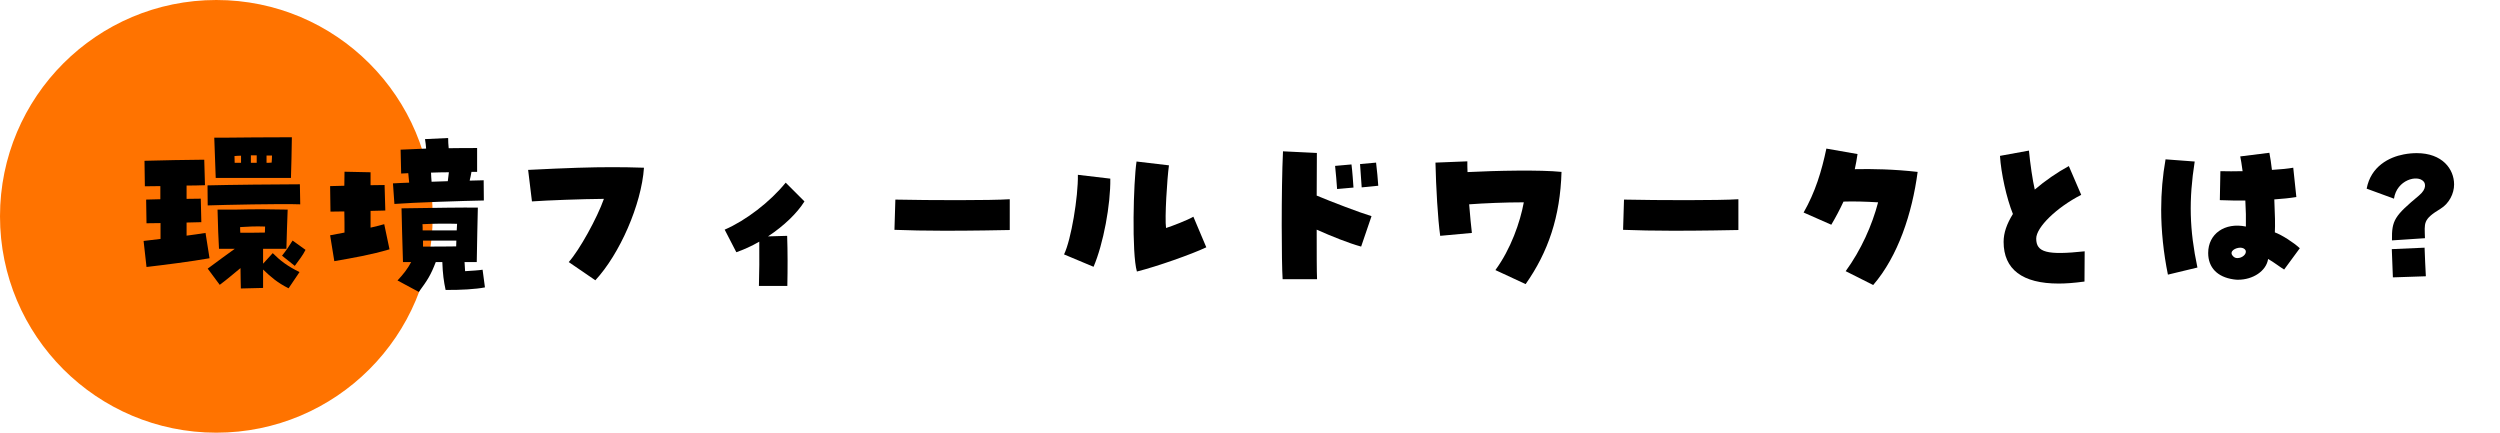 <?xml version="1.0" encoding="UTF-8"?>
<svg id="_レイヤー_2" data-name="レイヤー 2" xmlns="http://www.w3.org/2000/svg" viewBox="0 0 823.456 142.519">
  <defs>
    <style>
      .cls-1 {
        fill: #ff7300;
      }
    </style>
  </defs>
  <g id="_レイヤー_1-2" data-name="レイヤー 1">
    <g>
      <circle class="cls-1" cx="71.259" cy="71.259" r="71.259"/>
      <g>
        <path d="M47.296,79.361c1.74-.18,3.6-.42,5.58-.66v-5.22c-1.92,0-3.54.06-4.62.06l-.12-7.8c1.62-.06,3.18-.06,4.68-.12v-4.32c-2.16,0-4.02.06-5.1.06l-.12-8.399c6.3-.18,13.319-.3,19.68-.36l.239,8.4c-1.8.06-3.899.12-6.06.12v4.379c1.5,0,3.061-.06,4.68-.06l.181,7.739c-1.561.06-3.18.06-4.86.12v4.32c2.28-.3,4.44-.6,6.24-.9l1.319,8.34c-6.119,1.08-14.579,2.16-20.759,2.88l-.96-8.58ZM68.356,61.061c6.239-.18,24.059-.36,30.418-.36l.12,6.6c-6.359-.24-25.379.18-30.479.36l-.06-6.6ZM68.415,88.48c3.899-2.88,6.42-4.74,8.939-6.54h-5.22c-.18-3.12-.36-7.319-.479-12.899h5.819c6.72-.18,11.46-.12,17.279,0-.18,3.96-.3,9.18-.42,12.899h-7.68v4.92l3.18-3.48c2.46,2.46,4.8,4.26,8.819,6.24l-3.6,5.34c-3.72-1.86-5.88-3.78-8.399-6.18v6.06l-7.319.18c-.061-1.02-.061-3.84-.12-6.72-2.22,1.8-4.32,3.66-6.84,5.52l-3.96-5.34ZM70.576,45.342h4.14c5.76-.06,12.6-.12,17.939-.12h3.479c-.06,5.4-.18,9.12-.3,13.379h-24.779l-.479-13.26ZM77.295,53.621h2.1v-2.34c-.72,0-1.439.06-2.16.12l.061,2.22ZM87.254,76.6c0-.66.061-1.32.061-1.979-3-.12-5.64,0-8.22.18,0,.6,0,1.2.06,1.86,2.88,0,5.4,0,8.1-.06ZM82.635,53.621h1.92v-2.46h-1.92v2.46ZM87.794,53.621c.54,0,1.141,0,1.681-.06.06-.72.119-1.56.119-2.34h-1.8v2.4ZM92.894,84.22c1.44-1.8,2.16-2.88,3.48-4.98l4.26,3.06c-.9,1.8-2.04,3.24-3.54,5.279l-4.2-3.359Z"/>
        <path d="M108.736,77.501c1.5-.3,3.12-.6,4.74-.9,0-2.1,0-4.5-.06-6.959-1.92,0-3.48.06-4.561.06l-.12-8.4c1.62-.06,3.181-.06,4.681-.12,0-1.74.06-3.3.06-4.62l8.58.18v4.26c1.5,0,3-.06,4.619-.06l.24,8.399c-1.56.06-3.18.06-4.859.12v5.52c1.56-.36,3.06-.72,4.499-1.14l1.74,8.28c-6.06,1.8-11.999,2.82-18.179,3.9l-1.381-8.52ZM129.435,60.401c1.381-.06,3.24-.18,5.34-.24-.119-1.02-.18-2.04-.3-3.12-.84.06-1.62.06-2.34.12l-.18-7.86c2.46-.12,5.399-.24,8.399-.36-.06-.96-.18-2.04-.36-3.12l7.62-.36c0,1.14.06,2.22.18,3.36,3.54-.06,6.84-.06,9.36-.06v7.86h-1.86c-.18,1.02-.36,1.98-.6,2.88,1.859-.06,3.479-.12,4.619-.12l.061,6.66c-6.72.12-23.279.66-29.459,1.14l-.48-6.78ZM132.255,68.621c12-.18,20.039-.3,25.139-.24-.06,2.76-.3,12.96-.359,17.939h-4.021c.061,1.14.12,2.1.181,3,2.159-.12,4.739-.3,5.76-.48l.779,5.82c-2.939.6-8.279.9-12.959.84-.6-2.76-.96-5.4-1.08-9.18h-2.16c-1.68,4.38-2.76,6-5.579,9.84l-7.021-3.78c1.98-2.1,3.36-3.899,4.5-6.06h-2.699c-.181-7.32-.421-12.719-.48-17.699ZM150.435,75.881c.06-.78.06-1.5.119-2.16-3.84-.12-7.439-.06-11.399.12.061.66.061,1.32.061,2.04h11.22ZM139.335,81.22c4.439,0,7.14,0,10.919-.06,0-.66.061-1.32.061-1.92h-10.979v1.98ZM142.155,59.861c1.74-.06,3.6-.12,5.34-.18.12-1.02.24-1.98.36-2.94-1.92,0-3.96.06-5.88.12.06.96.06,1.98.18,3Z"/>
        <path d="M187.335,86.32c3.54-3.96,9.359-14.52,11.58-20.819-7.32.06-18.66.48-23.699.84l-1.26-10.38c13.139-.66,20.759-.9,27.719-.9,3.42,0,6.72.06,10.439.18-.84,12.179-8.04,28.499-16.02,37.079l-8.76-6Z"/>
        <path d="M250.095,79.6c-2.58,1.5-5.159,2.64-7.56,3.48l-3.84-7.44c6.96-3,14.939-9.12,20.1-15.479l6.18,6.18c-2.4,3.84-6.72,8.04-12,11.52l6.3-.18c.18,5.28.18,10.859.061,16.5h-9.36c.12-3.18.181-10.44.12-14.58Z"/>
        <path d="M310.935,76.001c-5.879,0-11.759-.12-16.319-.3l.301-9.959c11.399.24,31.378.3,37.678-.12v10.14c-2.88.06-12.179.24-21.659.24Z"/>
        <path d="M350.476,83.8c2.34-4.8,4.68-18.959,4.56-26.219l10.68,1.26c.12,8.52-2.279,21.479-5.52,29.039l-9.72-4.08ZM374.355,53.201l10.68,1.26c-.6,4.2-1.439,17.459-.96,20.639,1.92-.6,7.2-2.64,9-3.72l4.26,10.08c-4.8,2.28-16.199,6.3-22.859,7.98-1.739-5.94-1.14-29.519-.12-36.239Z"/>
        <path d="M422.175,74.081c0-8.58.12-18.06.421-24.239l11.159.54c0,3.18-.061,8.34-.061,14.04,4.561,1.92,14.1,5.58,18.06,6.78l-3.42,10.02c-4.14-1.14-9.659-3.36-14.64-5.58,0,7.38,0,13.919.12,16.319h-11.339c-.181-2.76-.301-9.899-.301-17.879ZM439.755,54.641l5.399-.48c.3,2.28.54,5.88.66,7.62l-5.399.48c-.12-1.98-.421-5.34-.66-7.62ZM447.975,54.041l5.279-.48c.3,2.28.601,5.82.72,7.62l-5.459.54c-.12-2.22-.42-5.52-.54-7.68Z"/>
        <path d="M492.555,88.96c5.1-6.96,8.16-15.78,9.359-22.319-6.3,0-13.019.3-17.999.66.3,3.9.66,7.379.9,9.419l-10.439.96c-.78-5.46-1.38-16.079-1.561-24.119l10.5-.42c0,1.08,0,2.28.06,3.54,9.479-.48,24.06-.78,30.959-.06-.42,14.699-4.38,26.399-11.819,36.958l-9.96-4.62Z"/>
        <path d="M550.935,76.001c-5.879,0-11.759-.12-16.319-.3l.301-9.959c11.399.24,31.378.3,37.678-.12v10.14c-2.88.06-12.179.24-21.659.24Z"/>
        <path d="M607.935,89.32c5.101-7.02,8.7-15.12,10.68-22.679-4.079-.24-8.039-.36-11.399-.24-1.2,2.58-2.52,5.1-4.02,7.62l-9.12-4.02c3.84-6.72,5.94-13.619,7.5-21.059l10.26,1.8c-.24,1.68-.54,3.36-.9,4.98,5.7-.12,12.84,0,20.699.9-1.8,13.62-6.42,27.719-14.639,37.258l-9.061-4.56Z"/>
        <path d="M659.955,79.66c0-2.94,1.021-5.88,3.061-9.18-2.101-5.22-3.9-13.379-4.26-19.139l9.539-1.74c.42,4.32,1.2,9.779,1.92,12.839,3.36-2.88,7.439-5.7,11.22-7.74l4.08,9.479c-8.1,4.14-14.819,10.68-14.819,14.399,0,4.56,3.539,5.52,15.959,4.2l-.06,9.96c-3.54.48-6.24.66-8.521.66-11.939,0-18.119-4.68-18.119-13.739Z"/>
        <path d="M711.856,69.041c0-5.64.48-11.16,1.44-16.559l9.6.72c-1.98,12.66-1.74,22.439.899,34.918l-9.72,2.34c-1.439-7.02-2.22-14.459-2.22-21.419ZM735.675,92.02c-5.34-.78-8.34-3.9-8.34-8.7,0-6.3,5.46-10.14,12.42-8.699.06-2.52,0-5.58-.181-8.58-2.399.06-5.159,0-8.399-.12l.18-9.54c2.221.06,4.74.06,7.32,0-.3-2.22-.54-3.72-.78-4.86l9.6-1.2c.3,1.56.601,3.54.84,5.64,3-.18,5.34-.42,7.02-.72l1.021,9.66c-2.22.36-4.62.6-7.26.78.24,5.04.3,8.4.18,10.86,2.28.84,6.06,3.24,8.22,5.22l-5.159,7.02c-1.32-.78-3.54-2.52-5.28-3.48-.6,3.96-4.979,6.84-9.899,6.84-.42,0-.66,0-1.5-.12ZM737.055,85c1.44,0,3-1.26,2.64-2.46-.24-.6-.899-.9-1.62-.96-1.739-.06-3.959,1.2-2.64,2.7.42.54,1.021.78,1.62.72Z"/>
        <path d="M796.815,64.361c2.58-2.16,2.04-3.96,1.5-4.56-2.04-2.4-8.88-.54-9.779,5.64l-9-3.3c1.38-7.38,7.44-10.38,12.18-11.28,1.56-.3,3-.42,4.32-.42,8.399,0,12.299,5.22,12.299,10.319,0,3-1.62,6.24-4.439,7.98-5.939,3.6-5.28,4.62-5.16,9.72l-10.859.72c-.12-6.66.84-8.04,8.939-14.819ZM787.816,82.06l10.799-.48c.12,3.9.24,5.52.42,9.419l-10.859.36c-.12-3.9-.18-5.46-.359-9.3Z"/>
      </g>
    </g>
  </g>
</svg>
